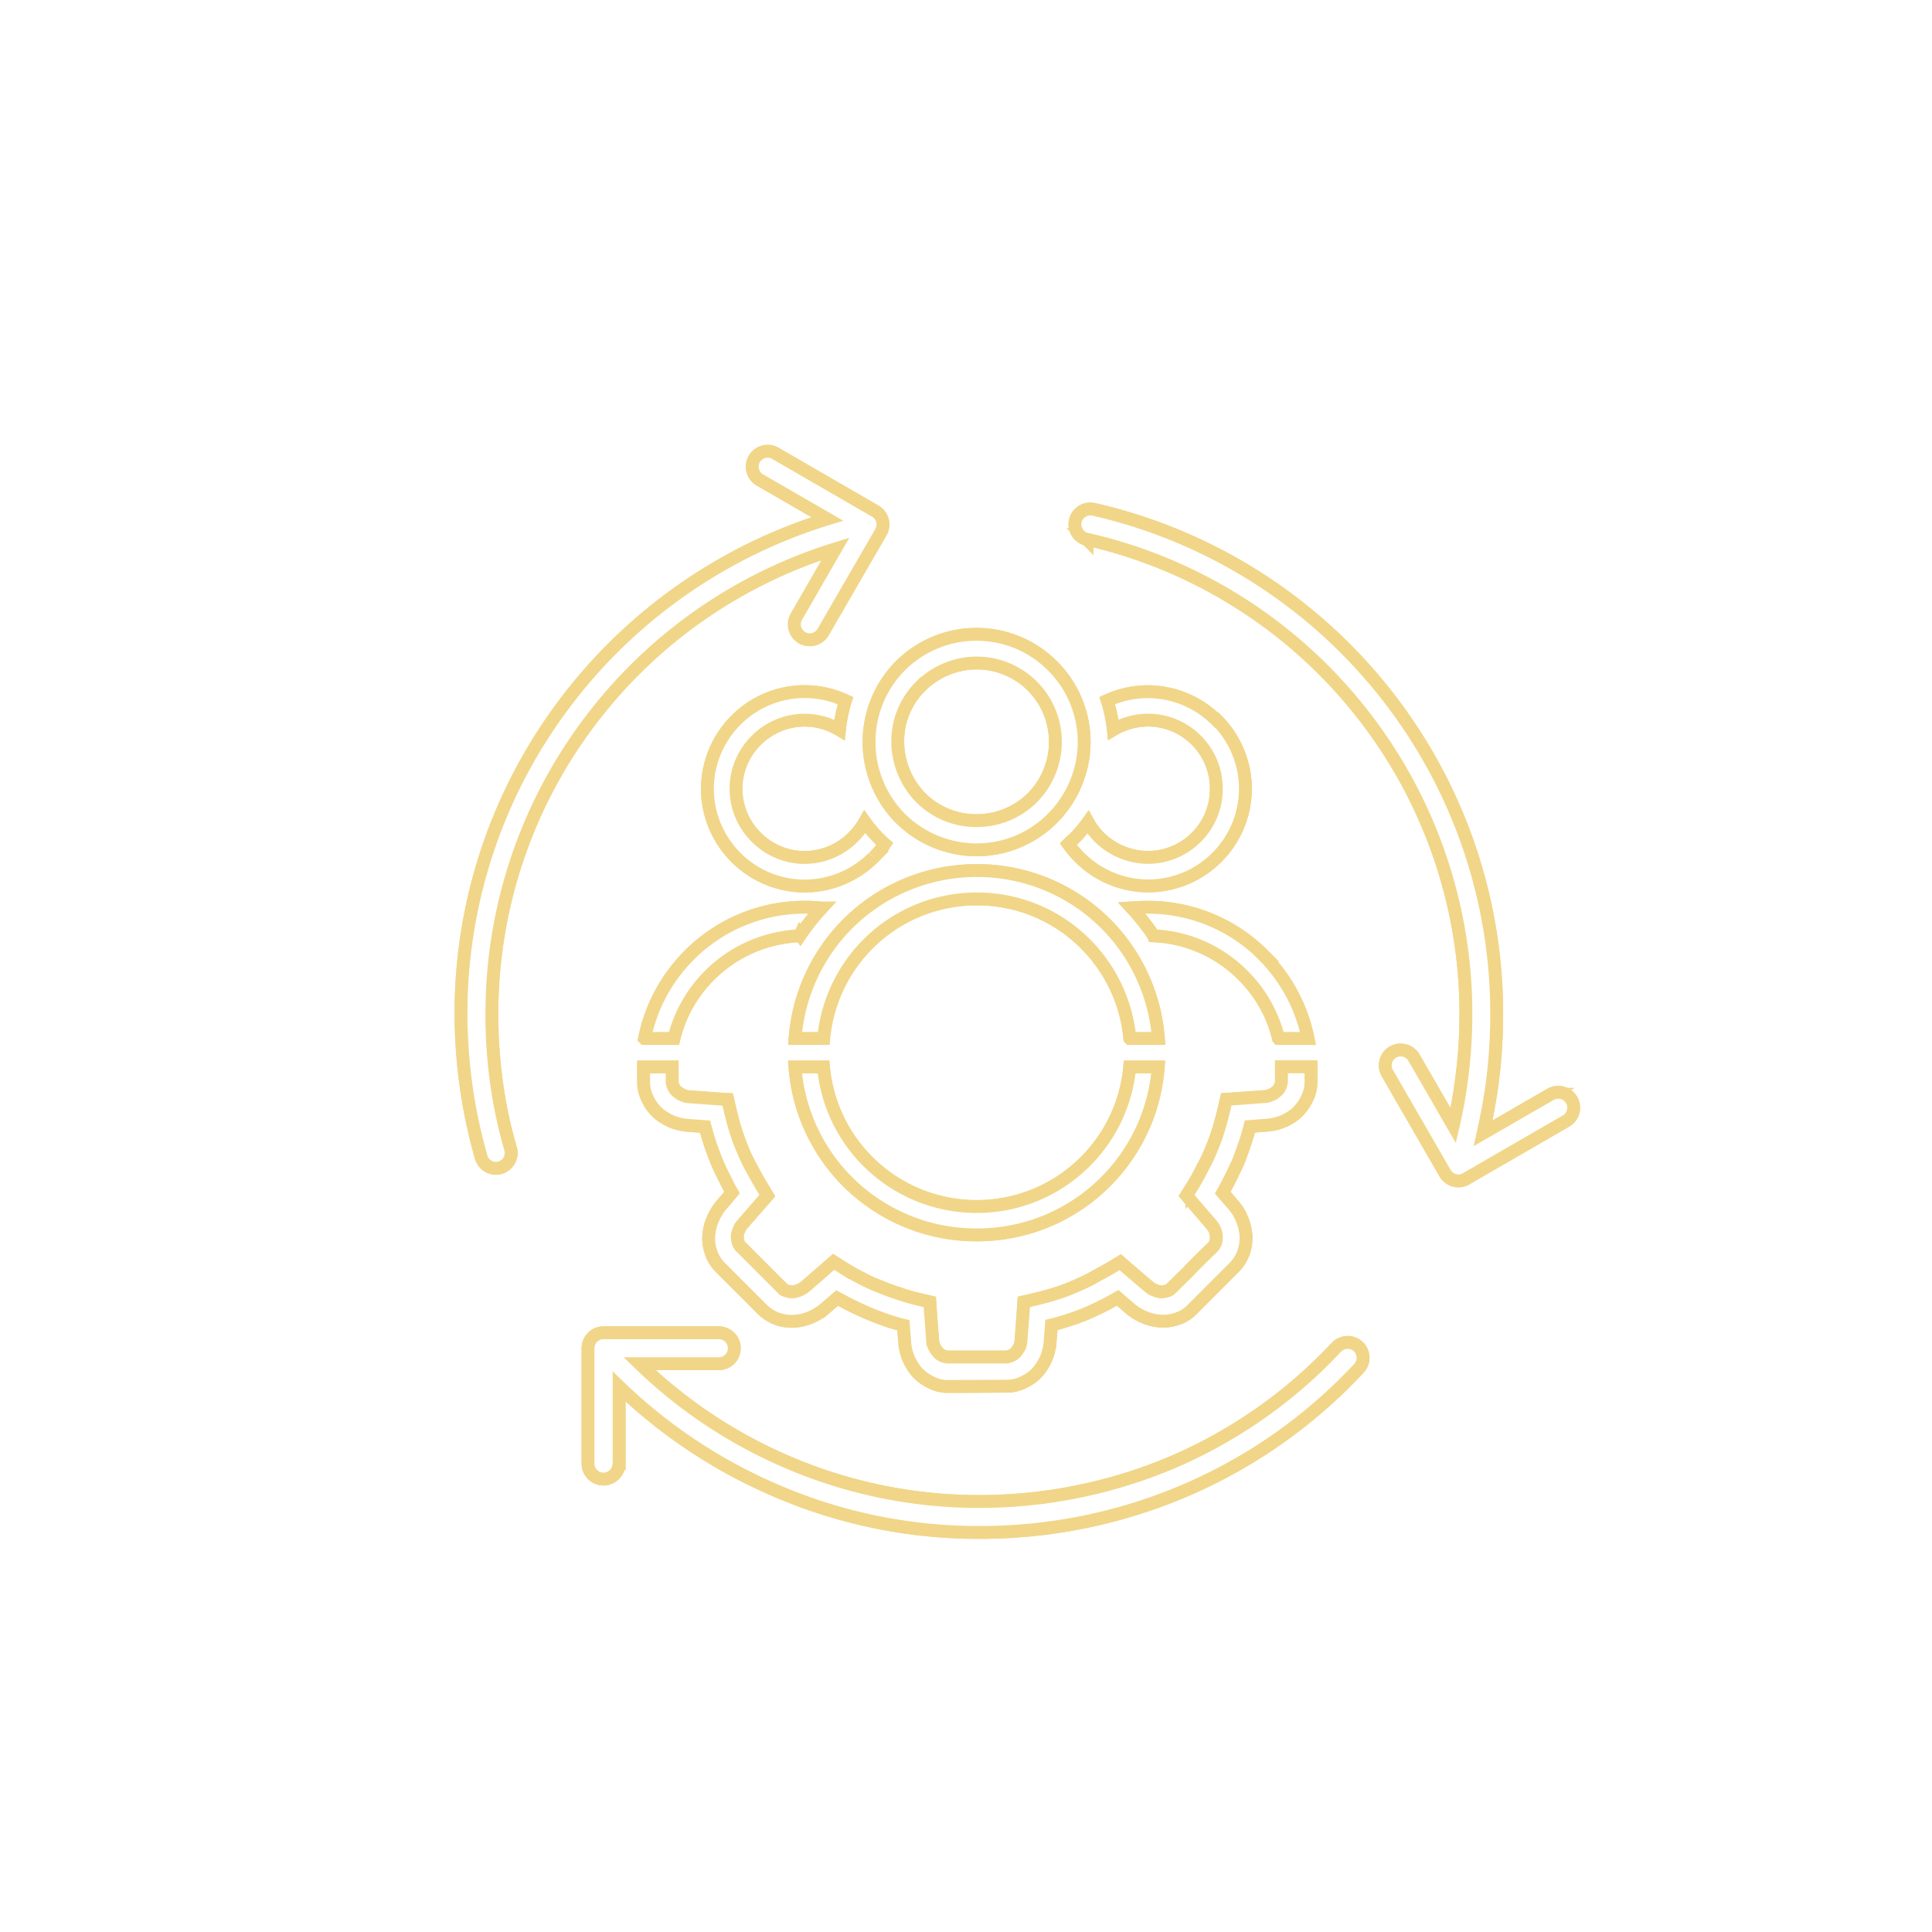 <svg xmlns="http://www.w3.org/2000/svg" xmlns:xlink="http://www.w3.org/1999/xlink" width="75" height="75" viewBox="0 0 75 75">
  <defs>
    <filter id="Union_9" x="8.653" y="8.261" width="61.737" height="60.476" filterUnits="userSpaceOnUse">
      <feOffset dx="2" dy="2" input="SourceAlpha"/>
      <feGaussianBlur stdDeviation="3" result="blur"/>
      <feFlood flood-color="#cea431"/>
      <feComposite operator="in" in2="blur"/>
      <feComposite in="SourceGraphic"/>
    </filter>
    <filter id="Union_10" x="8.653" y="8.261" width="61.737" height="60.476" filterUnits="userSpaceOnUse">
      <feOffset dx="2" dy="2" input="SourceAlpha"/>
      <feGaussianBlur stdDeviation="3" result="blur-2"/>
      <feFlood flood-color="#cea431"/>
      <feComposite operator="in" in2="blur-2"/>
      <feComposite in="SourceGraphic"/>
    </filter>
  </defs>
  <g id="Group_129" data-name="Group 129" transform="translate(-399 -7123)">
    <rect id="Rectangle_84" data-name="Rectangle 84" width="75" height="75" transform="translate(399 7123)" fill="none"/>
    <g id="Icon_5" data-name="Icon 5" transform="translate(268.551 5075.499)">
      <g transform="matrix(1, 0, 0, 1, 130.45, 2047.5)" filter="url(#Union_9)">
        <path id="Union_9-2" data-name="Union 9" d="M-745.264-7181.227a20.194,20.194,0,0,1-5.943-3.979v2.994h-.007a.6.6,0,0,1-.6.6.6.6,0,0,1-.6-.6v-4.479a.6.6,0,0,1,.6-.6h4.478a.6.6,0,0,1,.6.6.6.6,0,0,1-.6.6h-3.079a18.963,18.963,0,0,0,5.62,3.768,18.785,18.785,0,0,0,7.559,1.582,19.235,19.235,0,0,0,7.572-1.549,18.957,18.957,0,0,0,6.305-4.44.6.6,0,0,1,.845-.025.6.6,0,0,1,.027.843,20,20,0,0,1-6.7,4.723,20.26,20.26,0,0,1-8.042,1.649A19.824,19.824,0,0,1-745.264-7181.227Zm6.834-3.979a1.4,1.4,0,0,1-.667-.159,1.806,1.806,0,0,1-.56-.415,2.143,2.143,0,0,1-.317-.521,1.96,1.96,0,0,1-.145-.614l-.053-.667c-.165-.038-.31-.09-.468-.13-.292-.1-.575-.2-.852-.317s-.547-.245-.812-.377l-.44-.235-.509.44a2.125,2.125,0,0,1-.535.317,1.95,1.95,0,0,1-.6.145,1.671,1.671,0,0,1-.68-.092,1.648,1.648,0,0,1-.587-.375l-.613-.615-.377-.375-.613-.614a1.452,1.452,0,0,1-.375-.587,1.634,1.634,0,0,1-.092-.68,1.959,1.959,0,0,1,.145-.6,2.21,2.21,0,0,1,.315-.535l.442-.521c-.078-.139-.158-.284-.225-.429-.138-.263-.27-.533-.388-.825-.107-.263-.212-.547-.3-.837-.053-.165-.092-.323-.132-.468l-.678-.052a2.067,2.067,0,0,1-.614-.145,2.1,2.1,0,0,1-.52-.317,1.628,1.628,0,0,1-.417-.562,1.419,1.419,0,0,1-.158-.666v-.574h1.107v.574a.539.539,0,0,0,.054.2.459.459,0,0,0,.145.185.719.719,0,0,0,.21.132.6.6,0,0,0,.265.065l1.082.08.4.025.092.4c.065.277.13.535.21.787s.172.508.277.758.218.495.35.732.257.47.4.705l.21.35-.263.3-.707.81a.717.717,0,0,0-.132.225.672.672,0,0,0-.065.252.681.681,0,0,0,.04.237.287.287,0,0,0,.105.17l.614.614.375.375.614.615a.287.287,0,0,0,.17.1.677.677,0,0,0,.237.04.98.98,0,0,0,.252-.067.892.892,0,0,0,.223-.132l.812-.705.3-.263.35.223a7.936,7.936,0,0,0,.707.4,5.772,5.772,0,0,0,.732.337c.25.1.507.2.758.277a8.11,8.11,0,0,0,.785.225l.4.093.027.4.08,1.067a.6.6,0,0,0,.065.265.733.733,0,0,0,.132.21.445.445,0,0,0,.185.145.532.532,0,0,0,.2.053h2.269a.532.532,0,0,0,.2-.053.577.577,0,0,0,.2-.145c.04-.065.092-.132.132-.21a.84.84,0,0,0,.053-.265l.08-1.067.027-.4.4-.093c.275-.067.533-.132.785-.212a7.062,7.062,0,0,0,.758-.277c.252-.112.495-.217.732-.35s.482-.257.719-.4l.35-.21.3.263.812.692a.7.7,0,0,0,.225.132.762.762,0,0,0,.237.067.623.623,0,0,0,.237-.04.287.287,0,0,0,.17-.1l.627-.615.362-.375.627-.614a.508.508,0,0,0,.105-.17.679.679,0,0,0,.027-.237.989.989,0,0,0-.053-.252,1.18,1.18,0,0,0-.145-.225l-.692-.8-.265-.317.21-.335a7.474,7.474,0,0,0,.4-.72,5.867,5.867,0,0,0,.35-.732,7.929,7.929,0,0,0,.277-.758c.08-.252.145-.509.212-.787l.092-.4.4-.025,1.068-.08a.6.6,0,0,0,.265-.065.585.585,0,0,0,.21-.132.459.459,0,0,0,.145-.185.539.539,0,0,0,.054-.2v-.574h1.147v.574a1.4,1.4,0,0,1-.159.666,1.8,1.8,0,0,1-.415.562,1.894,1.894,0,0,1-.52.317,1.987,1.987,0,0,1-.6.145l-.678.052c-.04.15-.08.31-.132.468-.092.29-.2.575-.3.852-.125.277-.257.56-.388.81-.08.165-.159.3-.237.442l.44.508a1.83,1.83,0,0,1,.317.535,1.959,1.959,0,0,1,.145.6,1.664,1.664,0,0,1-.092.68,1.623,1.623,0,0,1-.375.587l-.614.614-.375.375-.614.615a1.375,1.375,0,0,1-.587.375,1.657,1.657,0,0,1-.678.092,1.961,1.961,0,0,1-.6-.145,2.158,2.158,0,0,1-.535-.317l-.507-.44c-.138.078-.283.158-.428.235-.265.14-.547.272-.825.39s-.562.212-.852.3c-.165.053-.31.092-.468.13l-.053.667a2.066,2.066,0,0,1-.145.614,2.141,2.141,0,0,1-.317.521,1.652,1.652,0,0,1-.56.415,1.41,1.41,0,0,1-.667.159Zm-3.906-7.949a7.049,7.049,0,0,1-2.044-4.453h1.107a5.947,5.947,0,0,0,1.722,3.668,5.974,5.974,0,0,0,4.228,1.748,5.941,5.941,0,0,0,4.216-1.748,5.948,5.948,0,0,0,1.722-3.668h1.107a7.04,7.04,0,0,1-2.044,4.453,7.033,7.033,0,0,1-5,2.064A7.063,7.063,0,0,1-742.335-7193.154Zm23.193-.33-2.242-3.886a.6.6,0,0,1,.217-.817.6.6,0,0,1,.817.217l1.524,2.639c.125-.535.225-1.075.3-1.622a18.918,18.918,0,0,0,.192-2.706,18.849,18.849,0,0,0-4.116-11.78,18.905,18.905,0,0,0-10.6-6.657l.007.007a.6.6,0,0,1-.455-.712.6.6,0,0,1,.712-.455,20.117,20.117,0,0,1,11.268,7.077,20.007,20.007,0,0,1,4.379,12.527,20.616,20.616,0,0,1-.2,2.869c-.085.587-.2,1.174-.328,1.749l2.617-1.511a.6.6,0,0,1,.819.217.6.6,0,0,1-.218.819l-3.878,2.242a.591.591,0,0,1-.3.081A.6.6,0,0,1-719.142-7193.484Zm-37.422-.632a20.508,20.508,0,0,1-.58-2.739,20.873,20.873,0,0,1-.2-2.8,19.991,19.991,0,0,1,4.241-12.348,20.2,20.2,0,0,1,9.981-6.88l-2.626-1.517.007.005a.6.6,0,0,1-.217-.817.6.6,0,0,1,.817-.217l3.878,2.242a.6.6,0,0,1,.219.819l-2.244,3.878a.6.6,0,0,1-.817.218.6.6,0,0,1-.218-.817l1.517-2.633a18.937,18.937,0,0,0-9.354,6.459,18.807,18.807,0,0,0-3.985,11.616,19.044,19.044,0,0,0,.179,2.639,17.635,17.635,0,0,0,.547,2.572.6.6,0,0,1-.41.74.59.59,0,0,1-.166.023A.6.6,0,0,1-756.564-7194.117Zm30.957-4.6a5.139,5.139,0,0,0-1.385-2.454,5.194,5.194,0,0,0-3.463-1.531c-.005-.013-.02-.033-.025-.045a9.236,9.236,0,0,0-.825-1.037c.2-.013.408-.025.613-.025a6.315,6.315,0,0,1,4.493,1.854h-.007a6.344,6.344,0,0,1,1.742,3.239Zm-5.771,0a5.977,5.977,0,0,0-1.722-3.668,5.921,5.921,0,0,0-4.216-1.747,5.948,5.948,0,0,0-4.228,1.747,5.981,5.981,0,0,0-1.722,3.668h-1.109a7.047,7.047,0,0,1,2.046-4.453,7.086,7.086,0,0,1,5.013-2.064,7.056,7.056,0,0,1,5,2.064,7.055,7.055,0,0,1,2.044,4.453Zm-18.84,0a6.344,6.344,0,0,1,1.742-3.239,6.311,6.311,0,0,1,4.491-1.854c.217,0,.43.013.64.033a8.9,8.9,0,0,0-.825,1.037l-.005-.007a.25.25,0,0,1-.027.045,5.246,5.246,0,0,0-3.489,1.531,5.2,5.2,0,0,0-1.386,2.454Zm3.549-7.025a3.777,3.777,0,0,1-1.109-2.666,3.776,3.776,0,0,1,1.109-2.664,3.763,3.763,0,0,1,2.664-1.109,3.745,3.745,0,0,1,1.584.35,5.542,5.542,0,0,0-.145.567,5.366,5.366,0,0,0-.087.567,2.617,2.617,0,0,0-1.352-.375,2.656,2.656,0,0,0-1.879.785,2.656,2.656,0,0,0-.785,1.879,2.651,2.651,0,0,0,.785,1.879,2.656,2.656,0,0,0,1.879.787,2.66,2.66,0,0,0,1.881-.787,2.658,2.658,0,0,0,.455-.593,5.367,5.367,0,0,0,.56.66,2.715,2.715,0,0,0,.212.2,3.088,3.088,0,0,1-.437.522h-.005a3.784,3.784,0,0,1-2.666,1.107A3.782,3.782,0,0,1-746.669-7205.74Zm13.337-.007a4.093,4.093,0,0,1-.435-.515c.065-.065.138-.138.217-.2a5.192,5.192,0,0,0,.547-.646,2.6,2.6,0,0,0,.435.58,2.713,2.713,0,0,0,1.894.785,2.653,2.653,0,0,0,1.879-.785,2.645,2.645,0,0,0,.772-1.881,2.648,2.648,0,0,0-.772-1.879,2.661,2.661,0,0,0-1.879-.785,2.678,2.678,0,0,0-1.345.37,5.354,5.354,0,0,0-.087-.555,5.535,5.535,0,0,0-.15-.573,3.79,3.79,0,0,1,1.575-.344,3.777,3.777,0,0,1,2.666,1.109l.013-.007a3.776,3.776,0,0,1,1.109,2.664,3.777,3.777,0,0,1-1.109,2.666,3.774,3.774,0,0,1-2.664,1.107A3.775,3.775,0,0,1-733.331-7205.747Zm-6.96-1.517a4.217,4.217,0,0,1-1.212-2.963,4.2,4.2,0,0,1,1.212-2.949,4.173,4.173,0,0,1,2.963-1.227,4.152,4.152,0,0,1,2.949,1.227,4.165,4.165,0,0,1,1.227,2.949,4.211,4.211,0,0,1-1.227,2.963,4.144,4.144,0,0,1-2.949,1.227A4.21,4.21,0,0,1-740.291-7207.264Zm.792-5.125a3.014,3.014,0,0,0-.89,2.157,3.142,3.142,0,0,0,.89,2.169,3.04,3.04,0,0,0,2.171.892,3.06,3.06,0,0,0,2.169-.892,3.088,3.088,0,0,0,.89-2.169,3.054,3.054,0,0,0-.89-2.157,3.061,3.061,0,0,0-2.169-.9A3.1,3.1,0,0,0-739.5-7212.389Z" transform="translate(773.24 7237.03)" fill="#fff" stroke="#f1d689" stroke-width="0.5"/>
      </g>
      <g transform="matrix(1, 0, 0, 1, 130.45, 2047.5)" filter="url(#Union_10)">
        <path id="Union_10-2" data-name="Union 10" d="M-745.264-7181.227a20.194,20.194,0,0,1-5.943-3.979v2.994h-.007a.6.6,0,0,1-.6.6.6.6,0,0,1-.6-.6v-4.479a.6.6,0,0,1,.6-.6h4.478a.6.6,0,0,1,.6.6.6.6,0,0,1-.6.6h-3.079a18.963,18.963,0,0,0,5.62,3.768,18.785,18.785,0,0,0,7.559,1.582,19.235,19.235,0,0,0,7.572-1.549,18.957,18.957,0,0,0,6.305-4.44.6.6,0,0,1,.845-.025.6.6,0,0,1,.027.843,20,20,0,0,1-6.7,4.723,20.26,20.26,0,0,1-8.042,1.649A19.824,19.824,0,0,1-745.264-7181.227Zm6.834-3.979a1.4,1.4,0,0,1-.667-.159,1.806,1.806,0,0,1-.56-.415,2.143,2.143,0,0,1-.317-.521,1.96,1.96,0,0,1-.145-.614l-.053-.667c-.165-.038-.31-.09-.468-.13-.292-.1-.575-.2-.852-.317s-.547-.245-.812-.377l-.44-.235-.509.44a2.125,2.125,0,0,1-.535.317,1.95,1.95,0,0,1-.6.145,1.671,1.671,0,0,1-.68-.092,1.648,1.648,0,0,1-.587-.375l-.613-.615-.377-.375-.613-.614a1.452,1.452,0,0,1-.375-.587,1.634,1.634,0,0,1-.092-.68,1.959,1.959,0,0,1,.145-.6,2.21,2.21,0,0,1,.315-.535l.442-.521c-.078-.139-.158-.284-.225-.429-.138-.263-.27-.533-.388-.825-.107-.263-.212-.547-.3-.837-.053-.165-.092-.323-.132-.468l-.678-.052a2.067,2.067,0,0,1-.614-.145,2.1,2.1,0,0,1-.52-.317,1.628,1.628,0,0,1-.417-.562,1.419,1.419,0,0,1-.158-.666v-.574h1.107v.574a.539.539,0,0,0,.054.2.459.459,0,0,0,.145.185.719.719,0,0,0,.21.132.6.6,0,0,0,.265.065l1.082.08.4.025.092.4c.065.277.13.535.21.787s.172.508.277.758.218.495.35.732.257.47.4.705l.21.35-.263.3-.707.81a.717.717,0,0,0-.132.225.672.672,0,0,0-.065.252.681.681,0,0,0,.04.237.287.287,0,0,0,.105.17l.614.614.375.375.614.615a.287.287,0,0,0,.17.1.677.677,0,0,0,.237.04.98.98,0,0,0,.252-.067.892.892,0,0,0,.223-.132l.812-.705.3-.263.35.223a7.936,7.936,0,0,0,.707.4,5.772,5.772,0,0,0,.732.337c.25.1.507.2.758.277a8.11,8.11,0,0,0,.785.225l.4.093.027.4.08,1.067a.6.6,0,0,0,.065.265.733.733,0,0,0,.132.21.445.445,0,0,0,.185.145.532.532,0,0,0,.2.053h2.269a.532.532,0,0,0,.2-.053.577.577,0,0,0,.2-.145c.04-.065.092-.132.132-.21a.84.84,0,0,0,.053-.265l.08-1.067.027-.4.4-.093c.275-.067.533-.132.785-.212a7.062,7.062,0,0,0,.758-.277c.252-.112.495-.217.732-.35s.482-.257.719-.4l.35-.21.3.263.812.692a.7.7,0,0,0,.225.132.762.762,0,0,0,.237.067.623.623,0,0,0,.237-.04.287.287,0,0,0,.17-.1l.627-.615.362-.375.627-.614a.508.508,0,0,0,.105-.17.679.679,0,0,0,.027-.237.989.989,0,0,0-.053-.252,1.18,1.18,0,0,0-.145-.225l-.692-.8-.265-.317.21-.335a7.474,7.474,0,0,0,.4-.72,5.867,5.867,0,0,0,.35-.732,7.929,7.929,0,0,0,.277-.758c.08-.252.145-.509.212-.787l.092-.4.4-.025,1.068-.08a.6.6,0,0,0,.265-.065.585.585,0,0,0,.21-.132.459.459,0,0,0,.145-.185.539.539,0,0,0,.054-.2v-.574h1.147v.574a1.4,1.4,0,0,1-.159.666,1.8,1.8,0,0,1-.415.562,1.894,1.894,0,0,1-.52.317,1.987,1.987,0,0,1-.6.145l-.678.052c-.04.15-.08.31-.132.468-.092.29-.2.575-.3.852-.125.277-.257.56-.388.81-.08.165-.159.3-.237.442l.44.508a1.83,1.83,0,0,1,.317.535,1.959,1.959,0,0,1,.145.6,1.664,1.664,0,0,1-.092.68,1.623,1.623,0,0,1-.375.587l-.614.614-.375.375-.614.615a1.375,1.375,0,0,1-.587.375,1.657,1.657,0,0,1-.678.092,1.961,1.961,0,0,1-.6-.145,2.158,2.158,0,0,1-.535-.317l-.507-.44c-.138.078-.283.158-.428.235-.265.14-.547.272-.825.39s-.562.212-.852.3c-.165.053-.31.092-.468.13l-.053.667a2.066,2.066,0,0,1-.145.614,2.141,2.141,0,0,1-.317.521,1.652,1.652,0,0,1-.56.415,1.41,1.41,0,0,1-.667.159Zm-3.906-7.949a7.049,7.049,0,0,1-2.044-4.453h1.107a5.947,5.947,0,0,0,1.722,3.668,5.974,5.974,0,0,0,4.228,1.748,5.941,5.941,0,0,0,4.216-1.748,5.948,5.948,0,0,0,1.722-3.668h1.107a7.04,7.04,0,0,1-2.044,4.453,7.033,7.033,0,0,1-5,2.064A7.063,7.063,0,0,1-742.335-7193.154Zm23.193-.33-2.242-3.886a.6.6,0,0,1,.217-.817.6.6,0,0,1,.817.217l1.524,2.639c.125-.535.225-1.075.3-1.622a18.918,18.918,0,0,0,.192-2.706,18.849,18.849,0,0,0-4.116-11.78,18.905,18.905,0,0,0-10.6-6.657l.007.007a.6.6,0,0,1-.455-.712.6.6,0,0,1,.712-.455,20.117,20.117,0,0,1,11.268,7.077,20.007,20.007,0,0,1,4.379,12.527,20.616,20.616,0,0,1-.2,2.869c-.085.587-.2,1.174-.328,1.749l2.617-1.511a.6.6,0,0,1,.819.217.6.6,0,0,1-.218.819l-3.878,2.242a.591.591,0,0,1-.3.081A.6.6,0,0,1-719.142-7193.484Zm-37.422-.632a20.508,20.508,0,0,1-.58-2.739,20.873,20.873,0,0,1-.2-2.8,19.991,19.991,0,0,1,4.241-12.348,20.2,20.2,0,0,1,9.981-6.88l-2.626-1.517.007.005a.6.6,0,0,1-.217-.817.6.6,0,0,1,.817-.217l3.878,2.242a.6.6,0,0,1,.219.819l-2.244,3.878a.6.6,0,0,1-.817.218.6.6,0,0,1-.218-.817l1.517-2.633a18.937,18.937,0,0,0-9.354,6.459,18.807,18.807,0,0,0-3.985,11.616,19.044,19.044,0,0,0,.179,2.639,17.635,17.635,0,0,0,.547,2.572.6.6,0,0,1-.41.74.59.59,0,0,1-.166.023A.6.6,0,0,1-756.564-7194.117Zm30.957-4.6a5.139,5.139,0,0,0-1.385-2.454,5.194,5.194,0,0,0-3.463-1.531c-.005-.013-.02-.033-.025-.045a9.236,9.236,0,0,0-.825-1.037c.2-.013.408-.025.613-.025a6.315,6.315,0,0,1,4.493,1.854h-.007a6.344,6.344,0,0,1,1.742,3.239Zm-5.771,0a5.977,5.977,0,0,0-1.722-3.668,5.921,5.921,0,0,0-4.216-1.747,5.948,5.948,0,0,0-4.228,1.747,5.981,5.981,0,0,0-1.722,3.668h-1.109a7.047,7.047,0,0,1,2.046-4.453,7.086,7.086,0,0,1,5.013-2.064,7.056,7.056,0,0,1,5,2.064,7.055,7.055,0,0,1,2.044,4.453Zm-18.84,0a6.344,6.344,0,0,1,1.742-3.239,6.311,6.311,0,0,1,4.491-1.854c.217,0,.43.013.64.033a8.9,8.9,0,0,0-.825,1.037l-.005-.007a.25.25,0,0,1-.027.045,5.246,5.246,0,0,0-3.489,1.531,5.2,5.2,0,0,0-1.386,2.454Zm3.549-7.025a3.777,3.777,0,0,1-1.109-2.666,3.776,3.776,0,0,1,1.109-2.664,3.763,3.763,0,0,1,2.664-1.109,3.745,3.745,0,0,1,1.584.35,5.542,5.542,0,0,0-.145.567,5.366,5.366,0,0,0-.087.567,2.617,2.617,0,0,0-1.352-.375,2.656,2.656,0,0,0-1.879.785,2.656,2.656,0,0,0-.785,1.879,2.651,2.651,0,0,0,.785,1.879,2.656,2.656,0,0,0,1.879.787,2.66,2.66,0,0,0,1.881-.787,2.658,2.658,0,0,0,.455-.593,5.367,5.367,0,0,0,.56.66,2.715,2.715,0,0,0,.212.2,3.088,3.088,0,0,1-.437.522h-.005a3.784,3.784,0,0,1-2.666,1.107A3.782,3.782,0,0,1-746.669-7205.74Zm13.337-.007a4.093,4.093,0,0,1-.435-.515c.065-.065.138-.138.217-.2a5.192,5.192,0,0,0,.547-.646,2.6,2.6,0,0,0,.435.58,2.713,2.713,0,0,0,1.894.785,2.653,2.653,0,0,0,1.879-.785,2.645,2.645,0,0,0,.772-1.881,2.648,2.648,0,0,0-.772-1.879,2.661,2.661,0,0,0-1.879-.785,2.678,2.678,0,0,0-1.345.37,5.354,5.354,0,0,0-.087-.555,5.535,5.535,0,0,0-.15-.573,3.79,3.79,0,0,1,1.575-.344,3.777,3.777,0,0,1,2.666,1.109l.013-.007a3.776,3.776,0,0,1,1.109,2.664,3.777,3.777,0,0,1-1.109,2.666,3.774,3.774,0,0,1-2.664,1.107A3.775,3.775,0,0,1-733.331-7205.747Zm-6.96-1.517a4.217,4.217,0,0,1-1.212-2.963,4.2,4.2,0,0,1,1.212-2.949,4.173,4.173,0,0,1,2.963-1.227,4.152,4.152,0,0,1,2.949,1.227,4.165,4.165,0,0,1,1.227,2.949,4.211,4.211,0,0,1-1.227,2.963,4.144,4.144,0,0,1-2.949,1.227A4.21,4.21,0,0,1-740.291-7207.264Zm.792-5.125a3.014,3.014,0,0,0-.89,2.157,3.142,3.142,0,0,0,.89,2.169,3.04,3.04,0,0,0,2.171.892,3.06,3.06,0,0,0,2.169-.892,3.088,3.088,0,0,0,.89-2.169,3.054,3.054,0,0,0-.89-2.157,3.061,3.061,0,0,0-2.169-.9A3.1,3.1,0,0,0-739.5-7212.389Z" transform="translate(773.24 7237.03)" fill="#fff" stroke="#f1d689" stroke-width="0.5"/>
      </g>
    </g>
  </g>
</svg>
